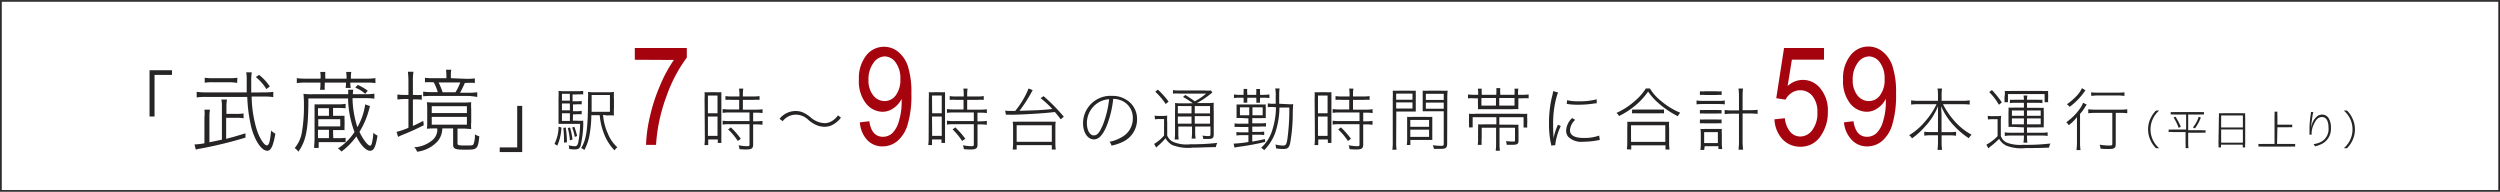 <svg xmlns="http://www.w3.org/2000/svg" viewBox="0 0 364.8 27.98"><defs><style>.cls-1{fill:none;stroke:#262425;stroke-width:0.25px;}.cls-2{fill:#262425;}.cls-3{fill:#a5040e;}</style></defs><g id="レイヤー_2" data-name="レイヤー 2"><g id="枠"><rect class="cls-1" x="0.13" y="0.13" width="364.55" height="27.73"/><path class="cls-2" d="M21.82,17V10.25H25.1v.68H22.55V17Z"/><path class="cls-2" d="M32.38,15.62a5,5,0,0,0-.08-1.1h.82a6.71,6.71,0,0,0-.08,1.1v1h1.43a6,6,0,0,0,1.07-.07v.71a5.23,5.23,0,0,0-1.07-.07H33v3.07c.94-.24,1.53-.41,2.82-.81l0,.63a61.13,61.13,0,0,1-6.67,1.62c-.14,0-.27.05-.58.13l-.19-.75a10.59,10.59,0,0,0,1.45-.17V17.16A5.67,5.67,0,0,0,29.83,16h.81a6.24,6.24,0,0,0-.08,1.13v3.63c.63-.12,1-.21,1.82-.38Zm6.22-2.14a8.69,8.69,0,0,0,1.28-.08v.77a8.14,8.14,0,0,0-1.3-.08H36.72a17.65,17.65,0,0,0,.73,4.78c.41,1.28,1.09,2.34,1.48,2.34s.48-.79.64-2.16a2.71,2.71,0,0,0,.61.46C39.89,21.24,39.54,22,39,22c-.82,0-1.8-1.43-2.32-3.39a22.6,22.6,0,0,1-.6-4.47H30a8.14,8.14,0,0,0-1.3.08V13.4a8.69,8.69,0,0,0,1.3.08H36c0-.64,0-.64,0-1.93a4.66,4.66,0,0,0-.08-1h.82a6.73,6.73,0,0,0-.08,1.24c0,.45,0,.45,0,1.71Zm-4-1.38A7.11,7.11,0,0,0,33.47,12H31a7.08,7.08,0,0,0-1.13.07v-.73a6.53,6.53,0,0,0,1.13.07h2.52a6.63,6.63,0,0,0,1.12-.07Zm4.27.9a7,7,0,0,0-1.54-1.76l.48-.31a7.26,7.26,0,0,1,1.56,1.69Z"/><path class="cls-2" d="M54,15.49a3.18,3.18,0,0,0-.14.46,12.24,12.24,0,0,1-1.41,3.3c.48,1,1.2,2,1.54,2a.08.08,0,0,0,.06,0c.12-.06.17-.15.26-.53a9.05,9.05,0,0,0,.17-1.36,1.68,1.68,0,0,0,.61.42C54.82,21.4,54.57,22,54,22s-1.37-.8-2-2.1a10,10,0,0,1-2.18,2.22,1.52,1.52,0,0,0-.52-.45,8.3,8.3,0,0,0,2.43-2.4,14.72,14.72,0,0,1-.94-4.9H45c0,4.46-.31,6.14-1.46,7.76A2.26,2.26,0,0,0,43,21.6a4.72,4.72,0,0,0,1.06-2.34,21.9,21.9,0,0,0,.29-3.91,14.68,14.68,0,0,0-.07-1.66,9,9,0,0,0,1.29.06H50.8a3.47,3.47,0,0,0,0-.66h.75a4,4,0,0,0-.06.66h1.88a8.58,8.58,0,0,0,1.26-.08v.73a9.24,9.24,0,0,0-1.29-.08H51.44a14.44,14.44,0,0,0,.71,4.24,9.23,9.23,0,0,0,1.14-3.33Zm-7.21-4.24a4.47,4.47,0,0,0-.06-.75h.74a5.63,5.63,0,0,0,0,.77v.21h3.1v-.21a4.63,4.63,0,0,0-.06-.77h.75a4.3,4.3,0,0,0-.06.77v.21h2.29a9.24,9.24,0,0,0,1.29-.08v.73a8.17,8.17,0,0,0-1.29-.08H51.12a4.26,4.26,0,0,0,.06.78h-.75a4.34,4.34,0,0,0,.06-.78h-3.1v.28a5.63,5.63,0,0,0,0,.77H46.7a4.56,4.56,0,0,0,.06-.75v-.3H44.6a7.77,7.77,0,0,0-1.29.08V11.4a8.84,8.84,0,0,0,1.29.08h2.16Zm1.84,8.91h.57a9.19,9.19,0,0,0,1.23-.05v.63c-.32,0-.78,0-1.23,0h-2.7v.85h-.66c0-.46.06-.87.06-1.32V16.31c0-.45,0-.78,0-1.09a9.34,9.34,0,0,0,1,0h2.31a6.44,6.44,0,0,0,1.22-.07v.65a10.83,10.83,0,0,0-1.21-.05H48.6V16.9h.65l.48,0,.21,0,.34,0a3.33,3.33,0,0,0,0,.59v.89a4.23,4.23,0,0,0,0,.6H48.6ZM48,16.9V15.79h-1.6V16.9Zm1.65,1.54V17.39H46.44v1.05Zm-3.25.5v1.22H48V18.94Zm5.8-6.55a7.3,7.3,0,0,1,1.46.84l-.37.46a4.66,4.66,0,0,0-1.45-.9Z"/><path class="cls-2" d="M59.6,11.9a13.09,13.09,0,0,0-.08-1.43h.81a8.36,8.36,0,0,0-.08,1.43v1.95h.21a8,8,0,0,0,1.09,0v.7a10.24,10.24,0,0,0-1.09-.05h-.21v3.88c.57-.26.82-.38,1.51-.74l.08.63c-1.11.56-1.76.86-3.23,1.46a4,4,0,0,0-.52.25l-.22-.74a10.78,10.78,0,0,0,1.73-.59V14.45h-.48a9.79,9.79,0,0,0-1.13.07v-.73a7.83,7.83,0,0,0,1.15.06h.46Zm3.8,6.84c-.37,0-.68,0-1.11.05a5.06,5.06,0,0,0,.05-.88v-2a8.56,8.56,0,0,0-.05-1,10.52,10.52,0,0,0,1.25.05h4a10.49,10.49,0,0,0,1.22-.05,6.35,6.35,0,0,0,0,1v1.91a5.67,5.67,0,0,0,0,1c-.41,0-.65-.05-1-.05h-1v2.17c0,.25.17.29,1.16.29s1.07,0,1.18-.21a3.3,3.3,0,0,0,.19-1.42,2.2,2.2,0,0,0,.65.29c-.1,1.12-.22,1.52-.5,1.73s-.56.22-1.65.22c-1.41,0-1.67-.13-1.67-.78V18.74H64.54a2.93,2.93,0,0,1-.68,1.87,4.84,4.84,0,0,1-3,1.53,1.4,1.4,0,0,0-.43-.65,4.48,4.48,0,0,0,2.77-1.13,2.11,2.11,0,0,0,.6-1.15,2.6,2.6,0,0,0,0-.47ZM68,11.5a9.27,9.27,0,0,0,1.29-.06v.66a12.17,12.17,0,0,0-1.29,0h-.17a13.75,13.75,0,0,1-.7,1.43h1.22a8.25,8.25,0,0,0,1.29-.07v.69A9.6,9.6,0,0,0,68.3,14H63a11.27,11.27,0,0,0-1.25.05v-.68a8.18,8.18,0,0,0,1.25.07h.88a7.49,7.49,0,0,0-.59-1.43h-.09a10.25,10.25,0,0,0-1.19,0v-.66a8.34,8.34,0,0,0,1.25.06h1.88v-.38a6.64,6.64,0,0,0-.06-.85h.78a3.54,3.54,0,0,0-.07.87v.36Zm-5,5h5.13v-1H63Zm0,1.69h5.13V17.05H63Zm3.47-4.73a8.14,8.14,0,0,0,.69-1.43H64a12.1,12.1,0,0,1,.59,1.43Z"/><path class="cls-2" d="M76.2,15.45v6.74H72.92v-.68h2.55V15.45Z"/><path class="cls-2" d="M81.92,18.61a7.1,7.1,0,0,1-.6,2.64L80.91,21a5.77,5.77,0,0,0,.6-2.52Zm1.67-1h.52a6.51,6.51,0,0,0,1,0,3.79,3.79,0,0,0,0,.45,14.29,14.29,0,0,1-.4,3.24c-.14.37-.36.5-.83.5-.2,0-.43,0-.82-.06v-.06a1.59,1.59,0,0,0-.09-.48,4.67,4.67,0,0,0,.92.14c.25,0,.4-.16.48-.51a16.13,16.13,0,0,0,.28-2.76H82.42c-.38,0-.67,0-.92,0,0-.24,0-.44,0-1V14.41a9.5,9.5,0,0,0,0-1.15,7.25,7.25,0,0,0,1.09.05H84.1a6.9,6.9,0,0,0,1-.05v.52a6.82,6.82,0,0,0-1,0h-.55v1H84a5.2,5.2,0,0,0,.88-.05v.5a5.73,5.73,0,0,0-.88,0h-.39v1H84a5.2,5.2,0,0,0,.88-.05v.5a5.42,5.42,0,0,0-.88,0h-.39Zm-.44-3.92H82v1h1.16Zm0,1.41H82v1h1.16ZM82,16.53v1.12h1.16V16.53Zm.55,2.08a14.47,14.47,0,0,1,.18,2.15l-.43.06v-.44a15.56,15.56,0,0,0-.1-1.72Zm.63,0a10.22,10.22,0,0,1,.36,1.75l-.38.12a9.36,9.36,0,0,0-.31-1.8Zm.62-.11a8.54,8.54,0,0,1,.41,1.35l-.34.13a7,7,0,0,0-.38-1.37ZM88,16.76a8.05,8.05,0,0,0,.7,2.73,5.33,5.33,0,0,0,1.38,2,2,2,0,0,0-.41.45,7.11,7.11,0,0,1-1.5-2.34,9.61,9.61,0,0,1-.66-2.79H86.29a17.42,17.42,0,0,1-.27,2.9,7.22,7.22,0,0,1-.75,2.18,2,2,0,0,0-.47-.28c.8-1.3,1-2.93,1-7.15a8.18,8.18,0,0,0,0-1.05,6.29,6.29,0,0,0,1.1.05h1.61a5.86,5.86,0,0,0,1.08-.05,8.52,8.52,0,0,0,0,1.1v1.26a8.24,8.24,0,0,0,0,1.08,7,7,0,0,0-1,0Zm1-.45V13.86H86.33v.5c0,.61,0,1,0,1.95Z"/><path class="cls-3" d="M92.63,8.72V7h7.59V8.4a21.17,21.17,0,0,0-3,5.74,24.45,24.45,0,0,0-1.49,7H94.27A21,21,0,0,1,94.84,17a25.61,25.61,0,0,1,1.49-4.56,20.37,20.37,0,0,1,2-3.69Z"/><path class="cls-2" d="M102.81,14.39a8,8,0,0,0,0-.94,5.75,5.75,0,0,0,.93,0h.62a5.7,5.7,0,0,0,.9,0c0,.24,0,.41,0,1v5.41c0,.47,0,.74,0,1h-.52v-.51h-1.4v.82h-.55a7.83,7.83,0,0,0,.06-1Zm.49,2.14h1.4V13.94h-1.4Zm0,3.3h1.4V17h-1.4Zm3.49-5.26a8.41,8.41,0,0,0-.93,0v-.55a5.68,5.68,0,0,0,.93.06h1.11v-.34a5.32,5.32,0,0,0-.06-.81h.62a5,5,0,0,0-.06.81v.34h1.5a5.68,5.68,0,0,0,.93-.06v.55a8,8,0,0,0-.92,0H108.4V16h1.87a6.53,6.53,0,0,0,1-.06v.56a6.42,6.42,0,0,0-1-.06h-.37v1.26h.36a6.24,6.24,0,0,0,1-.06v.57a6.61,6.61,0,0,0-1-.06h-.36v2.95c0,.55-.22.71-1,.71-.26,0-.55,0-1-.05a1.76,1.76,0,0,0-.13-.57,6.13,6.13,0,0,0,1.17.14c.36,0,.43,0,.43-.26V18.12h-2.92a7,7,0,0,0-1,.06v-.57a6.29,6.29,0,0,0,1,.06h2.92V16.41h-2.92a7.05,7.05,0,0,0-1,.06v-.56a6.47,6.47,0,0,0,1,.06h1.41v-1.4Zm.87,6a9.16,9.16,0,0,0-1.41-1.69l.4-.29a11.58,11.58,0,0,1,1.45,1.66Z"/><path class="cls-2" d="M113.75,17.34a3,3,0,0,1,2.34-1.14,2.62,2.62,0,0,1,1.25.29,5.07,5.07,0,0,1,.94.63,3.29,3.29,0,0,0,2,.85,2,2,0,0,0,1-.24,2.87,2.87,0,0,0,1-.9l.43.34a3.75,3.75,0,0,1-1.27,1.07,2.54,2.54,0,0,1-1.13.26,3.11,3.11,0,0,1-1.25-.28,5,5,0,0,1-1.1-.72,2.62,2.62,0,0,0-1.83-.77,2.44,2.44,0,0,0-1.92.95Z"/><path class="cls-3" d="M125.47,17.85l1.38-.16c.22,1.51.88,2.27,2,2.27a2,2,0,0,0,1.31-.49,3.83,3.83,0,0,0,1-1.76,9.62,9.62,0,0,0,.41-2.94v-.35a3.61,3.61,0,0,1-1.21,1.38,2.75,2.75,0,0,1-1.55.51,3.13,3.13,0,0,1-2.48-1.26,5.22,5.22,0,0,1-1-3.43,5.35,5.35,0,0,1,1.08-3.54A3.28,3.28,0,0,1,131,7.51a4.54,4.54,0,0,1,1.47,2.13,12.38,12.38,0,0,1,.52,4,14.79,14.79,0,0,1-.56,4.58,4.93,4.93,0,0,1-1.51,2.38,3.35,3.35,0,0,1-2.13.76,3,3,0,0,1-2.24-.92A4.21,4.21,0,0,1,125.47,17.85Zm5.91-6.32a3.83,3.83,0,0,0-.69-2.42,2,2,0,0,0-1.58-.88,2.06,2.06,0,0,0-1.65.94,4,4,0,0,0-.73,2.5,3.44,3.44,0,0,0,.69,2.25,2.1,2.1,0,0,0,1.67.83,2,2,0,0,0,1.62-.84A3.77,3.77,0,0,0,131.38,11.53Z"/><path class="cls-2" d="M135.53,14.39a8,8,0,0,0,0-.94,5.75,5.75,0,0,0,.93,0H137a5.7,5.7,0,0,0,.9,0c0,.24,0,.41,0,1v5.41c0,.47,0,.74,0,1h-.52v-.51H136v.82h-.55a7.83,7.83,0,0,0,.06-1Zm.49,2.14h1.4V13.94H136Zm0,3.3h1.4V17H136Zm3.49-5.26a8.41,8.41,0,0,0-.93,0v-.55a5.68,5.68,0,0,0,.93.06h1.12v-.34a5.32,5.32,0,0,0-.06-.81h.62a5,5,0,0,0-.06.81v.34h1.49a5.68,5.68,0,0,0,.93-.06v.55a8,8,0,0,0-.92,0h-1.5V16H143a6.53,6.53,0,0,0,1-.06v.56a6.42,6.42,0,0,0-1-.06h-.37v1.26H143a6.24,6.24,0,0,0,1-.06v.57a6.61,6.61,0,0,0-1-.06h-.36v2.95c0,.55-.22.71-1,.71-.27,0-.55,0-1-.05a1.76,1.76,0,0,0-.13-.57,6.13,6.13,0,0,0,1.16.14c.36,0,.43,0,.43-.26V18.12h-2.92a7,7,0,0,0-1,.06v-.57a6.29,6.29,0,0,0,1,.06h2.92V16.41h-2.92a7.05,7.05,0,0,0-1,.06v-.56a6.47,6.47,0,0,0,1,.06h1.42v-1.4Zm.88,6A9.61,9.61,0,0,0,139,18.88l.4-.29a11.64,11.64,0,0,1,1.46,1.66Z"/><path class="cls-2" d="M146.67,16.14a6.23,6.23,0,0,0,.72.05h.75l.17-.22a12.33,12.33,0,0,0,1.78-3.06l.6.24-.11.2a22.84,22.84,0,0,1-1.81,2.82c2.88-.09,3-.09,4.79-.26a13.68,13.68,0,0,0-1.72-1.59l.44-.29a25.78,25.78,0,0,1,2.95,3l-.45.38c-.42-.55-.57-.74-.85-1.06-1.34.14-1.7.17-3,.25s-2.15.12-3.05.14l-.49,0a4.52,4.52,0,0,0-.6,0Zm1.1,5.68a6.62,6.62,0,0,0,.06-.88V18.52a6.1,6.1,0,0,0-.05-.77,4.75,4.75,0,0,0,.72,0h4.83a4.84,4.84,0,0,0,.72,0,4.6,4.6,0,0,0-.05.77v2.42a6.4,6.4,0,0,0,.06.88h-.58v-.64h-5.13v.64Zm.58-1.13h5.13V18.28h-5.13Z"/><path class="cls-2" d="M161.47,18.41c-.57,1.33-1.15,1.93-1.85,1.93-.9,0-1.58-1-1.58-2.35a4,4,0,0,1,4.22-4,3.73,3.73,0,0,1,2.66,1,3.25,3.25,0,0,1,1,2.39,3.59,3.59,0,0,1-2.09,3.32,6.76,6.76,0,0,1-1.64.55,1.3,1.3,0,0,0-.29-.56A5.55,5.55,0,0,0,163.7,20a3.05,3.05,0,0,0,1.6-2.74,2.7,2.7,0,0,0-1.66-2.59,3.13,3.13,0,0,0-1.2-.24A14.77,14.77,0,0,1,161.47,18.41Zm-1.16-3.47A3.52,3.52,0,0,0,158.6,18c0,1,.44,1.76,1,1.76s.86-.48,1.31-1.49a14.22,14.22,0,0,0,.93-3.79A3.44,3.44,0,0,0,160.31,14.94Z"/><path class="cls-2" d="M168.47,16.87a3.46,3.46,0,0,0,.7.05h.4a5.54,5.54,0,0,0,.75-.05,7.32,7.32,0,0,0,0,1v1.91a1.72,1.72,0,0,0,.8.89,4.92,4.92,0,0,0,2.57.38,31.75,31.75,0,0,0,3.93-.2,3.24,3.24,0,0,0-.21.62c-1.16,0-2.31.07-3.34.07a6.41,6.41,0,0,1-3-.37,2.55,2.55,0,0,1-1-1,7.82,7.82,0,0,1-.7.75c-.13.13-.19.18-.38.35l-.28.26-.3-.53a5.59,5.59,0,0,0,1.45-1.23V17.37h-.63a3.14,3.14,0,0,0-.68.05Zm.48-3.8a12.93,12.93,0,0,1,1.57,1.75l-.42.36a9.19,9.19,0,0,0-1.52-1.79Zm5.1,2a9.68,9.68,0,0,0-1.43-.92l.35-.29c.54.33.88.56,1.37.92A8.85,8.85,0,0,0,176,13.66h-3.84a6.89,6.89,0,0,0-1,0v-.51a5.42,5.42,0,0,0,1,.05h3.55a5.18,5.18,0,0,0,1,0l.19.3-.25.2a12.84,12.84,0,0,1-2,1.34l.05,0H176a7,7,0,0,0,1.11-.05,12.12,12.12,0,0,0,0,1.25v3.34c0,.55-.16.69-.75.69-.19,0-.53,0-.78,0a2.07,2.07,0,0,0-.12-.49,4.86,4.86,0,0,0,.88.08c.24,0,.29-.05.29-.28V18.46h-2.23v.68a7.14,7.14,0,0,0,.06,1.08h-.58a7,7,0,0,0,.06-1.08v-.68h-2v.84a6.43,6.43,0,0,0,.06,1.05h-.6a6.6,6.6,0,0,0,.06-1.05V16.15a9.11,9.11,0,0,0,0-1.12,7.87,7.87,0,0,0,1.08.05Zm-2.18.4v1.08h2V15.48Zm0,2.58h2V17h-2Zm2.47-1.5h2.23V15.48h-2.23Zm2.23.4h-2.23v1.1h2.23Z"/><path class="cls-2" d="M181.46,13.6a3.64,3.64,0,0,0,0-.62H182a2.57,2.57,0,0,0,0,.6v.26h1.31V13.6a3,3,0,0,0,0-.61h.56a2.77,2.77,0,0,0,0,.58v.27h.5a6.67,6.67,0,0,0,.86-.06v.53a5.88,5.88,0,0,0-.86-.05h-.5v.16a2.91,2.91,0,0,0,0,.57h-.55a3.58,3.58,0,0,0,0-.57v-.16h-1.31v.15a3.58,3.58,0,0,0,0,.57h-.55a3.18,3.18,0,0,0,0-.57v-.15h-.6a4.63,4.63,0,0,0-.8.05v-.53a4.44,4.44,0,0,0,.82.06h.58Zm-.33,3.62c-.36,0-.42,0-.69,0,0-.17,0-.28,0-.41V15.65c0-.14,0-.24,0-.41a6.27,6.27,0,0,0,.7,0H184a6.27,6.27,0,0,0,.7,0,3.1,3.1,0,0,0,0,.42v1.17c0,.15,0,.27,0,.41a6.46,6.46,0,0,0-.69,0h-1.28V18h1.12a5.89,5.89,0,0,0,.88-.05v.52a5.89,5.89,0,0,0-.88,0h-1.12v.78h.86a5.73,5.73,0,0,0,.88-.05v.51a6.05,6.05,0,0,0-.88-.05h-.86v1c.67-.11,1-.18,1.84-.37l.05.42a37.58,37.58,0,0,1-4,.73l-.49.09-.12-.58h.16a17.7,17.7,0,0,0,2-.23v-1h-.94a6.51,6.51,0,0,0-.81.05v-.51a5,5,0,0,0,.82.05h.93v-.78h-1.21a6.15,6.15,0,0,0-.81,0V18a4.24,4.24,0,0,0,.83.05h1.19v-.78Zm-.2-1.56v1.16h1.36V15.66Zm1.83,1.16h1.49V15.66h-1.49Zm5.11-1.62a5.12,5.12,0,0,0,.84,0,13,13,0,0,0-.07,1.53,25,25,0,0,1-.38,4.16c-.16.69-.36.85-1.06.85a6.24,6.24,0,0,1-1-.09,2.06,2.06,0,0,0-.09-.57,4.86,4.86,0,0,0,1.1.16c.41,0,.5-.13.64-.9a32.28,32.28,0,0,0,.29-4.65H186.7a12.11,12.11,0,0,1-.6,3.63,6.92,6.92,0,0,1-1.63,2.59,1.57,1.57,0,0,0-.45-.34A5.72,5.72,0,0,0,185.65,19a11.33,11.33,0,0,0,.54-3.36H186a4.79,4.79,0,0,0-1,0v-.56a5,5,0,0,0,.95.06h.2c0-.42,0-.67,0-1.07a4.77,4.77,0,0,0-.07-1.16h.64a5.07,5.07,0,0,0-.06.7c0,1,0,1.14,0,1.53Z"/><path class="cls-2" d="M191.83,14.39a8,8,0,0,0,0-.94,5.75,5.75,0,0,0,.93,0h.62a5.7,5.7,0,0,0,.9,0c0,.24,0,.41,0,1v5.41c0,.47,0,.74,0,1h-.52v-.51h-1.4v.82h-.55a7.83,7.83,0,0,0,.06-1Zm.49,2.14h1.4V13.94h-1.4Zm0,3.3h1.4V17h-1.4Zm3.49-5.26a8.41,8.41,0,0,0-.93,0v-.55a5.68,5.68,0,0,0,.93.06h1.12v-.34a5.32,5.32,0,0,0-.06-.81h.62a5,5,0,0,0-.06.81v.34h1.49a5.68,5.68,0,0,0,.93-.06v.55a8,8,0,0,0-.92,0h-1.5V16h1.86a6.53,6.53,0,0,0,1-.06v.56a6.42,6.42,0,0,0-1-.06h-.37v1.26h.36a6.24,6.24,0,0,0,1-.06v.57a6.61,6.61,0,0,0-1-.06h-.36v2.95c0,.55-.22.71-1,.71-.26,0-.55,0-1-.05a1.76,1.76,0,0,0-.13-.57,6.13,6.13,0,0,0,1.17.14c.35,0,.42,0,.42-.26V18.12h-2.92a7,7,0,0,0-1,.06v-.57a6.29,6.29,0,0,0,1,.06h2.92V16.41h-2.92a7.05,7.05,0,0,0-1,.06v-.56a6.47,6.47,0,0,0,1,.06h1.42v-1.4Zm.88,6a9.61,9.61,0,0,0-1.42-1.69l.4-.29a11.64,11.64,0,0,1,1.46,1.66Z"/><path class="cls-2" d="M203.73,20.76a6.59,6.59,0,0,0,.06,1.09h-.62a7.2,7.2,0,0,0,.06-1.09V14.32a10.68,10.68,0,0,0,0-1.09,9.06,9.06,0,0,0,1,0h1.36a9,9,0,0,0,1,0c0,.27,0,.56,0,.95v1.16c0,.4,0,.68,0,.93-.22,0-.61,0-1,0h-1.84Zm0-6.21h2.38v-.89h-2.38Zm0,1.29h2.38v-.9h-2.38ZM209,19.5c0,.38,0,.65,0,.92-.28,0-.61,0-1,0h-2.2v.74h-.52a5.87,5.87,0,0,0,.05-.93V18c0-.36,0-.65,0-.95a8.91,8.91,0,0,0,1,0H208a8.91,8.91,0,0,0,1,0c0,.28,0,.55,0,.95Zm-3.21-1h2.74v-1h-2.74Zm0,1.47h2.74V18.92h-2.74Zm5.38,1c0,.59-.19.75-.89.75l-1.05,0a1.65,1.65,0,0,0-.16-.53,10.36,10.36,0,0,0,1.15.09c.37,0,.45,0,.45-.29V16.24h-2.07c-.44,0-.75,0-1,0,0-.27,0-.57,0-.93V14.18c0-.36,0-.65,0-.95a8.66,8.66,0,0,0,1,0h1.58a9.23,9.23,0,0,0,1.06,0,9.11,9.11,0,0,0-.05,1.08Zm-3.11-6.39h2.61v-.89h-2.61Zm0,1.29h2.61v-.9h-2.61Z"/><path class="cls-2" d="M221,13.83v-.14a6.11,6.11,0,0,0,0-.75h.56a3.81,3.81,0,0,0-.05.76v.13H222a7.38,7.38,0,0,0,1.06-.05v.57a7.5,7.5,0,0,0-1,0h-.5v.93a6.46,6.46,0,0,0,0,.65,7.37,7.37,0,0,0-.77,0H216.4c-.23,0-.54,0-.74,0a5.66,5.66,0,0,0,0-.68v-.9h-.45a7.41,7.41,0,0,0-1,0v-.57a7.22,7.22,0,0,0,1.05.05h.44V13.7a4.07,4.07,0,0,0-.05-.76h.57a4.21,4.21,0,0,0,0,.77v.12h2.12v-.17a4.14,4.14,0,0,0,0-.8h.58a4,4,0,0,0,0,.8v.17Zm-6.11,3.27v1.49h-.54a5.41,5.41,0,0,0,0-.74v-.46a6.11,6.11,0,0,0,0-.79,8.9,8.9,0,0,0,1.06,0h6.33a11,11,0,0,0,1.12,0,7.31,7.31,0,0,0,0,.89v.45a3.84,3.84,0,0,0,0,.67h-.54V17.1h-3.54v1.09h1.86a8.12,8.12,0,0,0,.94,0,6.66,6.66,0,0,0,0,.87v1.43c0,.54-.16.64-1,.64l-.72,0a2.15,2.15,0,0,0-.11-.54,7.3,7.3,0,0,0,.94.06l.25,0c.11,0,.13-.07.13-.22V18.64h-2.26V21a6.6,6.6,0,0,0,.06,1h-.62a6.88,6.88,0,0,0,.06-1V18.64h-2.1v1.5a6.9,6.9,0,0,0,0,1h-.58a6.18,6.18,0,0,0,.05-1v-1.1a8.4,8.4,0,0,0,0-.9,8.06,8.06,0,0,0,1,0h1.67V17.1Zm3.4-2.8h-2.12v1.11h2.12ZM221,15.41V14.3h-2.23v1.11Z"/><path class="cls-2" d="M227.35,13.49a10.93,10.93,0,0,0-.43,1.54,15,15,0,0,0-.29,3c0,.45,0,1.14.06,1.88a3.39,3.39,0,0,1,0,.34h0a7.83,7.83,0,0,1,.65-2.05l.41.19a8.77,8.77,0,0,0-.8,2.67.62.62,0,0,0,0,.12l-.6.06c0-.15,0-.2-.06-.38a13.64,13.64,0,0,1-.26-2.8,16.26,16.26,0,0,1,.45-4,4,4,0,0,0,.15-.76Zm2.5,4a2.26,2.26,0,0,0-.76,1.5c0,.76.68,1.14,2,1.14a6.3,6.3,0,0,0,2.26-.35l.09.64-.33.06a10.87,10.87,0,0,1-2.05.2,2.73,2.73,0,0,1-2.23-.73,1.41,1.41,0,0,1-.3-.92,2.68,2.68,0,0,1,.87-1.8Zm-1.18-2.87a6.53,6.53,0,0,0,1.68.16,9.59,9.59,0,0,0,2.64-.29l0,.59-.22,0a14.69,14.69,0,0,1-2.57.2,8.67,8.67,0,0,1-1.58-.12Z"/><path class="cls-2" d="M240.76,12.91a6.87,6.87,0,0,0,1.63,1.83,10.49,10.49,0,0,0,2.79,1.71,2,2,0,0,0-.35.51A13.65,13.65,0,0,1,242,15.05a8.85,8.85,0,0,1-1.51-1.69,10.08,10.08,0,0,1-2.12,2.24,11.54,11.54,0,0,1-2.12,1.33,1.43,1.43,0,0,0-.38-.45,10.56,10.56,0,0,0,2.77-1.82,7.63,7.63,0,0,0,1.52-1.75Zm-3.37,8.87a7,7,0,0,0,.06-1V18.65a6,6,0,0,0,0-.89,4.94,4.94,0,0,0,.75,0h4.61a4.94,4.94,0,0,0,.75,0,5.71,5.71,0,0,0,0,.89v2.17a6.65,6.65,0,0,0,.06,1h-.59v-.61h-5v.61ZM238,20.7h5V18.28h-5Zm.16-4.72a4.74,4.74,0,0,0,.77,0H242a5.5,5.5,0,0,0,.81,0v.56a6,6,0,0,0-.81,0H238.9a5.26,5.26,0,0,0-.76,0Z"/><path class="cls-2" d="M247.56,14.66a5.61,5.61,0,0,0,.88.06h2.36a4.26,4.26,0,0,0,.88-.06v.57a7.23,7.23,0,0,0-.88-.05h-2.37a7.85,7.85,0,0,0-.87.05Zm.49-1.34a4.48,4.48,0,0,0,.79,0h1.61a4.36,4.36,0,0,0,.77,0v.54a4.48,4.48,0,0,0-.77,0h-1.61a4.66,4.66,0,0,0-.79,0Zm0,2.73a4.79,4.79,0,0,0,.74,0h1.69a4.65,4.65,0,0,0,.73,0v.52a5.25,5.25,0,0,0-.73,0h-1.69a5,5,0,0,0-.74,0Zm0,1.38a4.55,4.55,0,0,0,.74,0h1.69a4.65,4.65,0,0,0,.73,0V18a5.25,5.25,0,0,0-.73,0h-1.69a5,5,0,0,0-.74,0Zm.62,4.45h-.55a6.85,6.85,0,0,0,.06-1V19.63a5.08,5.08,0,0,0-.05-.82,4.33,4.33,0,0,0,.69,0h1.74a6.73,6.73,0,0,0,.69,0,5.61,5.61,0,0,0,0,.8V20.9a5.57,5.57,0,0,0,.06.85h-.56v-.42h-2Zm0-1h2v-1.6h-2ZM253.75,14a7,7,0,0,0-.07-1.08h.66a8.43,8.43,0,0,0-.06,1.08v2.08h1a9.22,9.22,0,0,0,1.19-.06v.6a9.77,9.77,0,0,0-1.19-.06h-1v3.87a8.84,8.84,0,0,0,.08,1.41h-.68a8.53,8.53,0,0,0,.07-1.41V16.59h-.95a9.34,9.34,0,0,0-1.14.06v-.6a8.47,8.47,0,0,0,1.14.06h.95Z"/><path class="cls-3" d="M258.93,17.41l1.52-.16a3.59,3.59,0,0,0,.79,2,1.92,1.92,0,0,0,1.44.67,2.18,2.18,0,0,0,1.77-.94,4,4,0,0,0,.74-2.58,3.61,3.61,0,0,0-.71-2.38,2.26,2.26,0,0,0-1.81-.85,2.18,2.18,0,0,0-1.22.37,2.59,2.59,0,0,0-.91,1l-1.35-.21L260.33,7h5.83V8.71h-4.69l-.62,3.85a3.22,3.22,0,0,1,4.78.35,5,5,0,0,1,1.09,3.39,6,6,0,0,1-1.09,3.6,3.43,3.43,0,0,1-2.93,1.51,3.51,3.51,0,0,1-2.57-1.06A4.55,4.55,0,0,1,258.93,17.41Z"/><path class="cls-3" d="M269.07,17.85l1.39-.16c.22,1.51.87,2.27,2,2.27a2,2,0,0,0,1.31-.49,3.74,3.74,0,0,0,1-1.76,9.32,9.32,0,0,0,.41-2.94v-.35a3.61,3.61,0,0,1-1.21,1.38,2.75,2.75,0,0,1-1.55.51,3.13,3.13,0,0,1-2.48-1.26,5.22,5.22,0,0,1-1-3.43,5.35,5.35,0,0,1,1.08-3.54,3.29,3.29,0,0,1,4.67-.57,4.53,4.53,0,0,1,1.46,2.13,12.11,12.11,0,0,1,.52,4,14.79,14.79,0,0,1-.56,4.58,4.93,4.93,0,0,1-1.51,2.38,3.35,3.35,0,0,1-2.13.76,3,3,0,0,1-2.24-.92A4.27,4.27,0,0,1,269.07,17.85ZM275,11.53a3.83,3.83,0,0,0-.69-2.42,2,2,0,0,0-1.57-.88,2.07,2.07,0,0,0-1.66.94,4,4,0,0,0-.73,2.5,3.44,3.44,0,0,0,.69,2.25,2.1,2.1,0,0,0,1.67.83,2,2,0,0,0,1.62-.84A3.71,3.71,0,0,0,275,11.53Z"/><path class="cls-2" d="M279.93,15.2a9.42,9.42,0,0,0-1.06.06v-.62a6.9,6.9,0,0,0,1.06.07h2.86v-.89a5.81,5.81,0,0,0-.07-.9h.66a6.92,6.92,0,0,0-.06.9v.89h3a6.22,6.22,0,0,0,1.1-.07v.62a10.28,10.28,0,0,0-1.1-.06h-2.8a11.34,11.34,0,0,0,1.75,2.54,9,9,0,0,0,2.43,1.92,1.74,1.74,0,0,0-.41.51,11.29,11.29,0,0,1-2.13-1.79,9.42,9.42,0,0,1-1.9-2.88c0,.66.05,1,.05,1.33v2.45h1.12a6.19,6.19,0,0,0,1-.05v.58a5.57,5.57,0,0,0-1-.06h-1.11v1a7,7,0,0,0,.07,1.12h-.67a9.11,9.11,0,0,0,.07-1.13v-1h-1a5.55,5.55,0,0,0-1,.06v-.58a6.16,6.16,0,0,0,1,.05h1V16.84c0-.4,0-.69,0-1.33a9.4,9.4,0,0,1-1.93,3A10.48,10.48,0,0,1,279,20.19a1.59,1.59,0,0,0-.42-.46,9.19,9.19,0,0,0,2.4-2.09,10.46,10.46,0,0,0,1.6-2.44Z"/><path class="cls-2" d="M290.05,16.9a3.88,3.88,0,0,0,.76.05h.44a4.55,4.55,0,0,0,.76-.05,7.32,7.32,0,0,0-.05,1v1.93a1.61,1.61,0,0,0,.92,1,5.54,5.54,0,0,0,2.32.3,29.33,29.33,0,0,0,4-.19,2.28,2.28,0,0,0-.21.6c-1.13.05-2.22.07-3.45.07a6,6,0,0,1-2.76-.35,2.41,2.41,0,0,1-1.07-1,10.11,10.11,0,0,1-1.19,1.06,3.93,3.93,0,0,0-.38.33l-.29-.54a6.42,6.42,0,0,0,1.64-1.25V17.39h-.67a3.9,3.9,0,0,0-.74.05Zm.61-3.76a13.15,13.15,0,0,1,1.45,1.8l-.43.35a8.43,8.43,0,0,0-1.41-1.85Zm1.88.72a3.73,3.73,0,0,0,0-.59,8.08,8.08,0,0,0,.92,0h4.5a8.12,8.12,0,0,0,.91,0,3.49,3.49,0,0,0,0,.59v.43a3.49,3.49,0,0,0,0,.62h-.52V13.73H293v1.18h-.51a3.79,3.79,0,0,0,0-.62Zm1.31,4.66a6.08,6.08,0,0,0-.77,0,4,4,0,0,0,0-.63V16.34a4.4,4.4,0,0,0,0-.64,5.5,5.5,0,0,0,.77,0h1.48V15h-1.25a4.35,4.35,0,0,0-.79.05v-.5a4.29,4.29,0,0,0,.79,0h1.25a3.49,3.49,0,0,0-.06-.61h.57a2.68,2.68,0,0,0-.06.61h1.48a4.05,4.05,0,0,0,.77,0v.5a4.23,4.23,0,0,0-.78-.05h-1.47v.73h1.68a5.69,5.69,0,0,0,.77,0,4.22,4.22,0,0,0,0,.64v1.59a3.92,3.92,0,0,0,0,.63,6.14,6.14,0,0,0-.78,0h-1.67v.78h2.14a5.06,5.06,0,0,0,.87-.06v.53a4.51,4.51,0,0,0-.87-.06h-2.14v.14a6.37,6.37,0,0,0,.06.9h-.58a6.09,6.09,0,0,0,.07-.9v-.14H293.4a5.34,5.34,0,0,0-.86.06v-.53a5.09,5.09,0,0,0,.86.06h1.93v-.78Zm-.27-2.4v.78h1.75v-.78Zm0,1.16v.86h1.75v-.86Zm2.2-.38h2v-.78h-2Zm0,1.24h2v-.86h-2Z"/><path class="cls-2" d="M303.07,18.29c0-.43,0-.78,0-1.21a5.89,5.89,0,0,1-1.2,1.19,1.55,1.55,0,0,0-.36-.43,8.23,8.23,0,0,0,2-2,3.62,3.62,0,0,0,.46-.85l.53.28a3.53,3.53,0,0,0-.29.43,6.89,6.89,0,0,1-.69.92v4.07a7.21,7.21,0,0,0,.07,1.21H303a8.64,8.64,0,0,0,.07-1.2Zm1.25-5.1a1.17,1.17,0,0,0-.18.22A9.54,9.54,0,0,1,302,15.59a1.6,1.6,0,0,0-.4-.38,7.23,7.23,0,0,0,1.2-1,4.2,4.2,0,0,0,1-1.35Zm1.48,3.28a7.23,7.23,0,0,0-1.08.06v-.59a6.7,6.7,0,0,0,1.08.06h3.54a6.72,6.72,0,0,0,1.07-.06v.59a7.17,7.17,0,0,0-1.07-.06h-.61V21c0,.6-.2.74-1,.74-.34,0-.76,0-1.22-.05a1.91,1.91,0,0,0-.13-.58,9.09,9.09,0,0,0,1.43.13c.33,0,.42-.05.42-.25V16.47Zm-.67-3a6.72,6.72,0,0,0,1,.05H309a7,7,0,0,0,1-.05V14a7.12,7.12,0,0,0-1-.07h-2.83a7,7,0,0,0-1,.07Z"/><path class="cls-2" d="M314.61,21.63a3.93,3.93,0,0,1-.79-1.12,3.7,3.7,0,0,1-.37-1.63,3.63,3.63,0,0,1,.37-1.62,3.83,3.83,0,0,1,.79-1.13h.46a3.74,3.74,0,0,0-.89,1.14,3.62,3.62,0,0,0,.89,4.36Z"/><path class="cls-2" d="M317.35,16.71a5.21,5.21,0,0,0-.6,0v-.36a4.64,4.64,0,0,0,.6,0H321a4.64,4.64,0,0,0,.6,0v.36a5,5,0,0,0-.6,0H319.3V19h1.91a3.29,3.29,0,0,0,.62,0v.37a3.08,3.08,0,0,0-.63,0h-1.9V21a4.1,4.1,0,0,0,.05.62h-.43a4.12,4.12,0,0,0,0-.62V19.27h-1.83a3.26,3.26,0,0,0-.64,0v-.37a3.39,3.39,0,0,0,.64,0H319V16.71Zm.09.31a8.57,8.57,0,0,1,.78,1.48l-.31.16a7.58,7.58,0,0,0-.74-1.51Zm3.7.14a6,6,0,0,1-.86,1.58l-.29-.15a4.54,4.54,0,0,0,.85-1.57Z"/><path class="cls-2" d="M323.78,17.1a3.27,3.27,0,0,0,0-.58,5.6,5.6,0,0,0,.64,0H327a5,5,0,0,0,.62,0,2.81,2.81,0,0,0,0,.54V20.9a3.52,3.52,0,0,0,0,.61h-.36v-.4h-3.17v.4h-.37a3.3,3.3,0,0,0,0-.61Zm.33,1.5h3.17V16.85h-3.17Zm0,2.22h3.17V18.89h-3.17Z"/><path class="cls-2" d="M332.27,21h2a5.45,5.45,0,0,0,.64,0v.39a4.4,4.4,0,0,0-.64,0h-4.05a4.73,4.73,0,0,0-.67,0v-.39a5.73,5.73,0,0,0,.67,0h1.68v-4.1a4.08,4.08,0,0,0,0-.61h.42a4,4,0,0,0,0,.61v1.29h1.55a5.28,5.28,0,0,0,.61,0v.38a5.4,5.4,0,0,0-.61,0h-1.55Z"/><path class="cls-2" d="M337.57,16.36a2.88,2.88,0,0,0-.14.63c-.11.71-.2,1.41-.21,1.67h0a3.4,3.4,0,0,1,.21-.73,2.37,2.37,0,0,1,.62-.9,1.16,1.16,0,0,1,.79-.31,1.1,1.1,0,0,1,.95.52,2.59,2.59,0,0,1,.34,1.43A2.45,2.45,0,0,1,338.8,21a4.71,4.71,0,0,1-1,.36,1,1,0,0,0-.21-.33,3.27,3.27,0,0,0,1.19-.38,2.13,2.13,0,0,0,1-2c0-1-.34-1.57-.94-1.57s-.87.36-1.22,1.08a3.14,3.14,0,0,0-.31,1.33v.16H337v-.16c0-.16,0-.16,0-.61v-.14a14.89,14.89,0,0,1,.21-2.21,1.54,1.54,0,0,0,0-.19Z"/><path class="cls-2" d="M342,21.63a3.6,3.6,0,0,0,.9-4.36,3.64,3.64,0,0,0-.9-1.14h.47a3.83,3.83,0,0,1,.79,1.13,3.63,3.63,0,0,1,.37,1.62,3.67,3.67,0,0,1-.37,1.63,3.93,3.93,0,0,1-.79,1.12Z"/></g></g></svg>